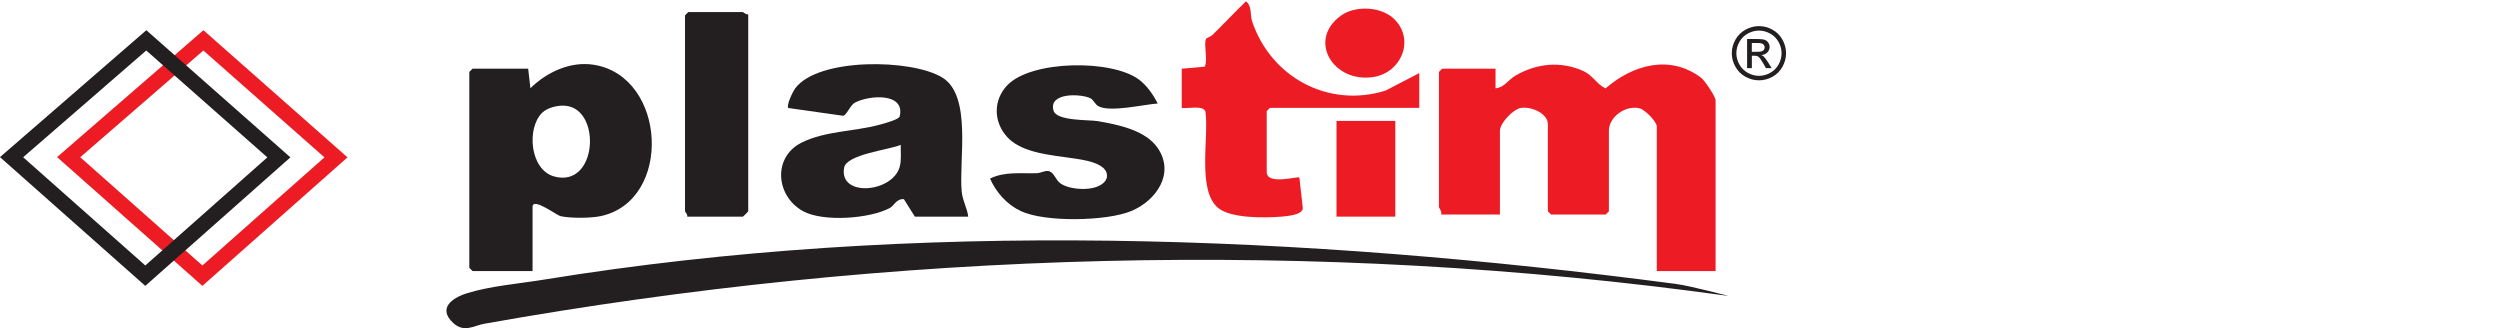 <?xml version="1.0" encoding="UTF-8"?>
<svg id="Layer_1" xmlns="http://www.w3.org/2000/svg" width="190.59mm" height="25.02mm" version="1.1" viewBox="0 0 540.25 70.93">
  <!-- Generator: Adobe Illustrator 29.1.0, SVG Export Plug-In . SVG Version: 2.1.0 Build 142)  -->
  <defs>
    <style>
      .st0 {
        fill: #231f20;
      }

      .st1 {
        fill: #ed1c24;
      }

      .st2 {
        stroke: #231f20;
      }

      .st2, .st3 {
        fill: none;
        stroke-miterlimit: 10;
        stroke-width: 3.3px;
      }

      .st3 {
        stroke: #ed1c24;
      }
    </style>
  </defs>
  <g id="cd1Oly">
    <g>
      <path class="st1" d="M323.19,14.85v4.23c1.76-.08,2.74-1.79,4.17-2.65,4.57-2.75,9.96-3.3,14.85-1.06,2.05.94,2.82,2.82,4.76,3.73,5.88-5.08,13.83-7.38,20.59-2.34.88.65,3.19,4.15,3.19,4.91v36.92h-12.71v-31.27c0-1.01-2.52-3.58-3.64-3.89-3.01-.81-6.71,1.79-6.71,4.83v17.4s-.66.71-.71.71h-11.77s-.71-.66-.71-.71v-18.81c0-2.37-3.66-3.91-5.87-3.51-1.7.31-4.49,3.29-4.49,4.92v18.11h-12.71c.26-.6-.47-1.4-.47-1.65V15.55s.66-.71.71-.71h11.54Z"/>
      <path class="st0" d="M373.51,63.96c-89.29-12.43-180.62-9.72-268.93,6.02-2.19.39-4.28,2.01-6.65-.17-3.35-3.09-.41-5.36,2.89-6.41,4.99-1.58,11.54-2.12,16.79-2.98,80.39-13.07,164.2-9.63,244.47.93,3.24.43,11.42,2.6,11.42,2.6Z"/>
      <path class="st0" d="M115.06,58.58h-12.95s-.71-.66-.71-.71V15.55s.66-.71.71-.71h12.01l.48,4.23c3.55-3.49,8.69-5.9,13.78-5.06,15.71,2.59,16.99,29.38,1.41,32.7-2.17.46-6.57.49-8.71,0-.81-.19-6.01-4.14-6.01-2v13.87ZM117.1,24.41c-3.33,3.32-2.63,12.28,2.65,13.73,9.29,2.54,10.28-14.39,2.56-15.27-1.66-.19-4.01.34-5.21,1.54Z"/>
      <path class="st0" d="M197.7,46.83l-2.38-3.79c-1.61-.12-2.13,1.39-2.95,1.86-4.33,2.4-14.58,3.12-18.88.72-5.91-3.31-6.52-11.67-.29-14.79,5.09-2.55,11.42-2.39,16.84-3.87,1.04-.28,4.02-1.08,4.36-1.75,1.33-5.23-6.54-4.68-9.63-3.04-1.1.58-1.8,2.75-2.59,2.85l-11.84-1.68c-.47-.59.99-3.56,1.48-4.23,4.96-6.7,25.27-6.41,31.84-2.33,6.44,4,3.5,17.95,4.16,24.64.19,1.99,1.18,3.51,1.41,5.41h-11.54ZM194.64,31.31c-2.49,1.08-11.72,2.02-12.24,4.95-1.14,6.43,10.5,5.4,12.02-.23.42-1.56.17-3.14.22-4.72Z"/>
      <path class="st0" d="M250.2,22.37c-3.01.19-10.6,2.04-12.98.5-.56-.36-.99-1.38-1.63-1.66-2.2-1-9.09-1.21-7.92,2.72.67,2.26,7.68,1.93,9.54,2.25,4.38.76,10.33,1.92,12.99,5.84,3.73,5.5-.35,11.34-5.72,13.58-5.32,2.23-18.72,2.47-23.91.01-3.02-1.43-5.29-4.02-6.63-7.01,3.16-1.59,6.72-1.05,10.12-1.17.79-.03,1.62-.53,2.35-.48,1.28.09,1.63,1.78,2.61,2.58,2.19,1.77,9.23,2.06,10.16-1.14.41-2.29-2.57-3.26-4.4-3.67-5.12-1.16-13.26-.96-17.08-5.05-3.05-3.27-3.12-8.06,0-11.28,5.23-5.4,22.62-5.59,28.47-1.16,1.69,1.28,3.07,3.28,4.02,5.16Z"/>
      <path class="st1" d="M306.71,15.79v7.52h-32.26s-.71.66-.71.71v13.17c0,2.9,6.77.85,7.06,1.17l.73,6.56c.1,1.54-3.48,1.81-4.74,1.91-3.5.28-10.78.38-13.53-1.87-4.64-3.78-1.96-15.42-2.77-20.87-.46-1.4-3.9-.56-5.12-.77v-8.47s4.98-.44,4.98-.44c.71-1.42-.3-5.02.3-6.05.1-.17.95-.42,1.32-.77,2.46-2.4,4.81-4.92,7.29-7.31,1.33,1.07.87,2.98,1.32,4.32,4.06,12.14,16.56,18.83,28.84,14.98l7.28-3.78Z"/>
      <path class="st0" d="M161.68,3.09v42.56c0,.08-1.09,1.18-1.18,1.18h-12.01c.16-.46-.47-1.02-.47-1.18V3.32s.66-.71.71-.71h11.77c.15,0,.71.63,1.18.47Z"/>
      <rect class="st1" x="288.82" y="26.13" width="12.71" height="20.69"/>
      <path class="st1" d="M301.37,4.19c4.39,4.44,1.48,11.42-4.43,12.43-8.74,1.49-14.56-7.91-7.15-13.25,3.13-2.25,8.8-1.99,11.57.82Z"/>
      <path class="st0" d="M380.13,5.64c.98,0,1.95.25,2.88.76.94.5,1.67,1.23,2.19,2.17.52.94.78,1.92.78,2.94s-.26,1.98-.77,2.91c-.52.93-1.24,1.66-2.17,2.17-.93.52-1.9.77-2.92.77s-1.99-.26-2.92-.77c-.93-.52-1.65-1.24-2.17-2.17-.52-.93-.78-1.9-.78-2.91s.26-2,.79-2.94c.53-.94,1.26-1.66,2.2-2.17.94-.51,1.9-.76,2.88-.76ZM380.13,6.61c-.82,0-1.63.21-2.4.63-.78.42-1.39,1.03-1.83,1.81-.44.78-.66,1.6-.66,2.45s.22,1.65.65,2.43c.43.77,1.04,1.38,1.81,1.81.78.43,1.59.65,2.43.65s1.66-.22,2.43-.65c.78-.43,1.38-1.04,1.81-1.81.43-.77.64-1.58.64-2.43s-.22-1.67-.66-2.45-1.05-1.39-1.83-1.81c-.78-.42-1.58-.63-2.4-.63ZM377.56,14.74v-6.31h2.17c.74,0,1.28.06,1.61.17.33.12.6.32.79.61.2.29.3.6.3.92,0,.46-.16.86-.49,1.2-.33.34-.77.53-1.31.57.22.09.4.2.54.33.25.25.56.67.93,1.25l.77,1.24h-1.24l-.56-.99c-.44-.78-.8-1.27-1.06-1.47-.19-.14-.46-.22-.82-.22h-.6v2.68h-1.02ZM378.58,11.19h1.24c.59,0,.99-.09,1.21-.26.21-.18.32-.41.32-.7,0-.19-.05-.35-.16-.5-.1-.15-.25-.26-.43-.33-.18-.07-.52-.11-1.02-.11h-1.16v1.9Z"/>
    </g>
  </g>
  <g>
    <polygon class="st3" points="43.71 59.58 14.81 33.97 43.93 8.72 72.58 34.01 43.71 59.58"/>
    <polygon class="st2" points="31.37 59.58 2.47 33.97 31.59 8.72 60.24 34.01 31.37 59.58"/>
  </g>
</svg>